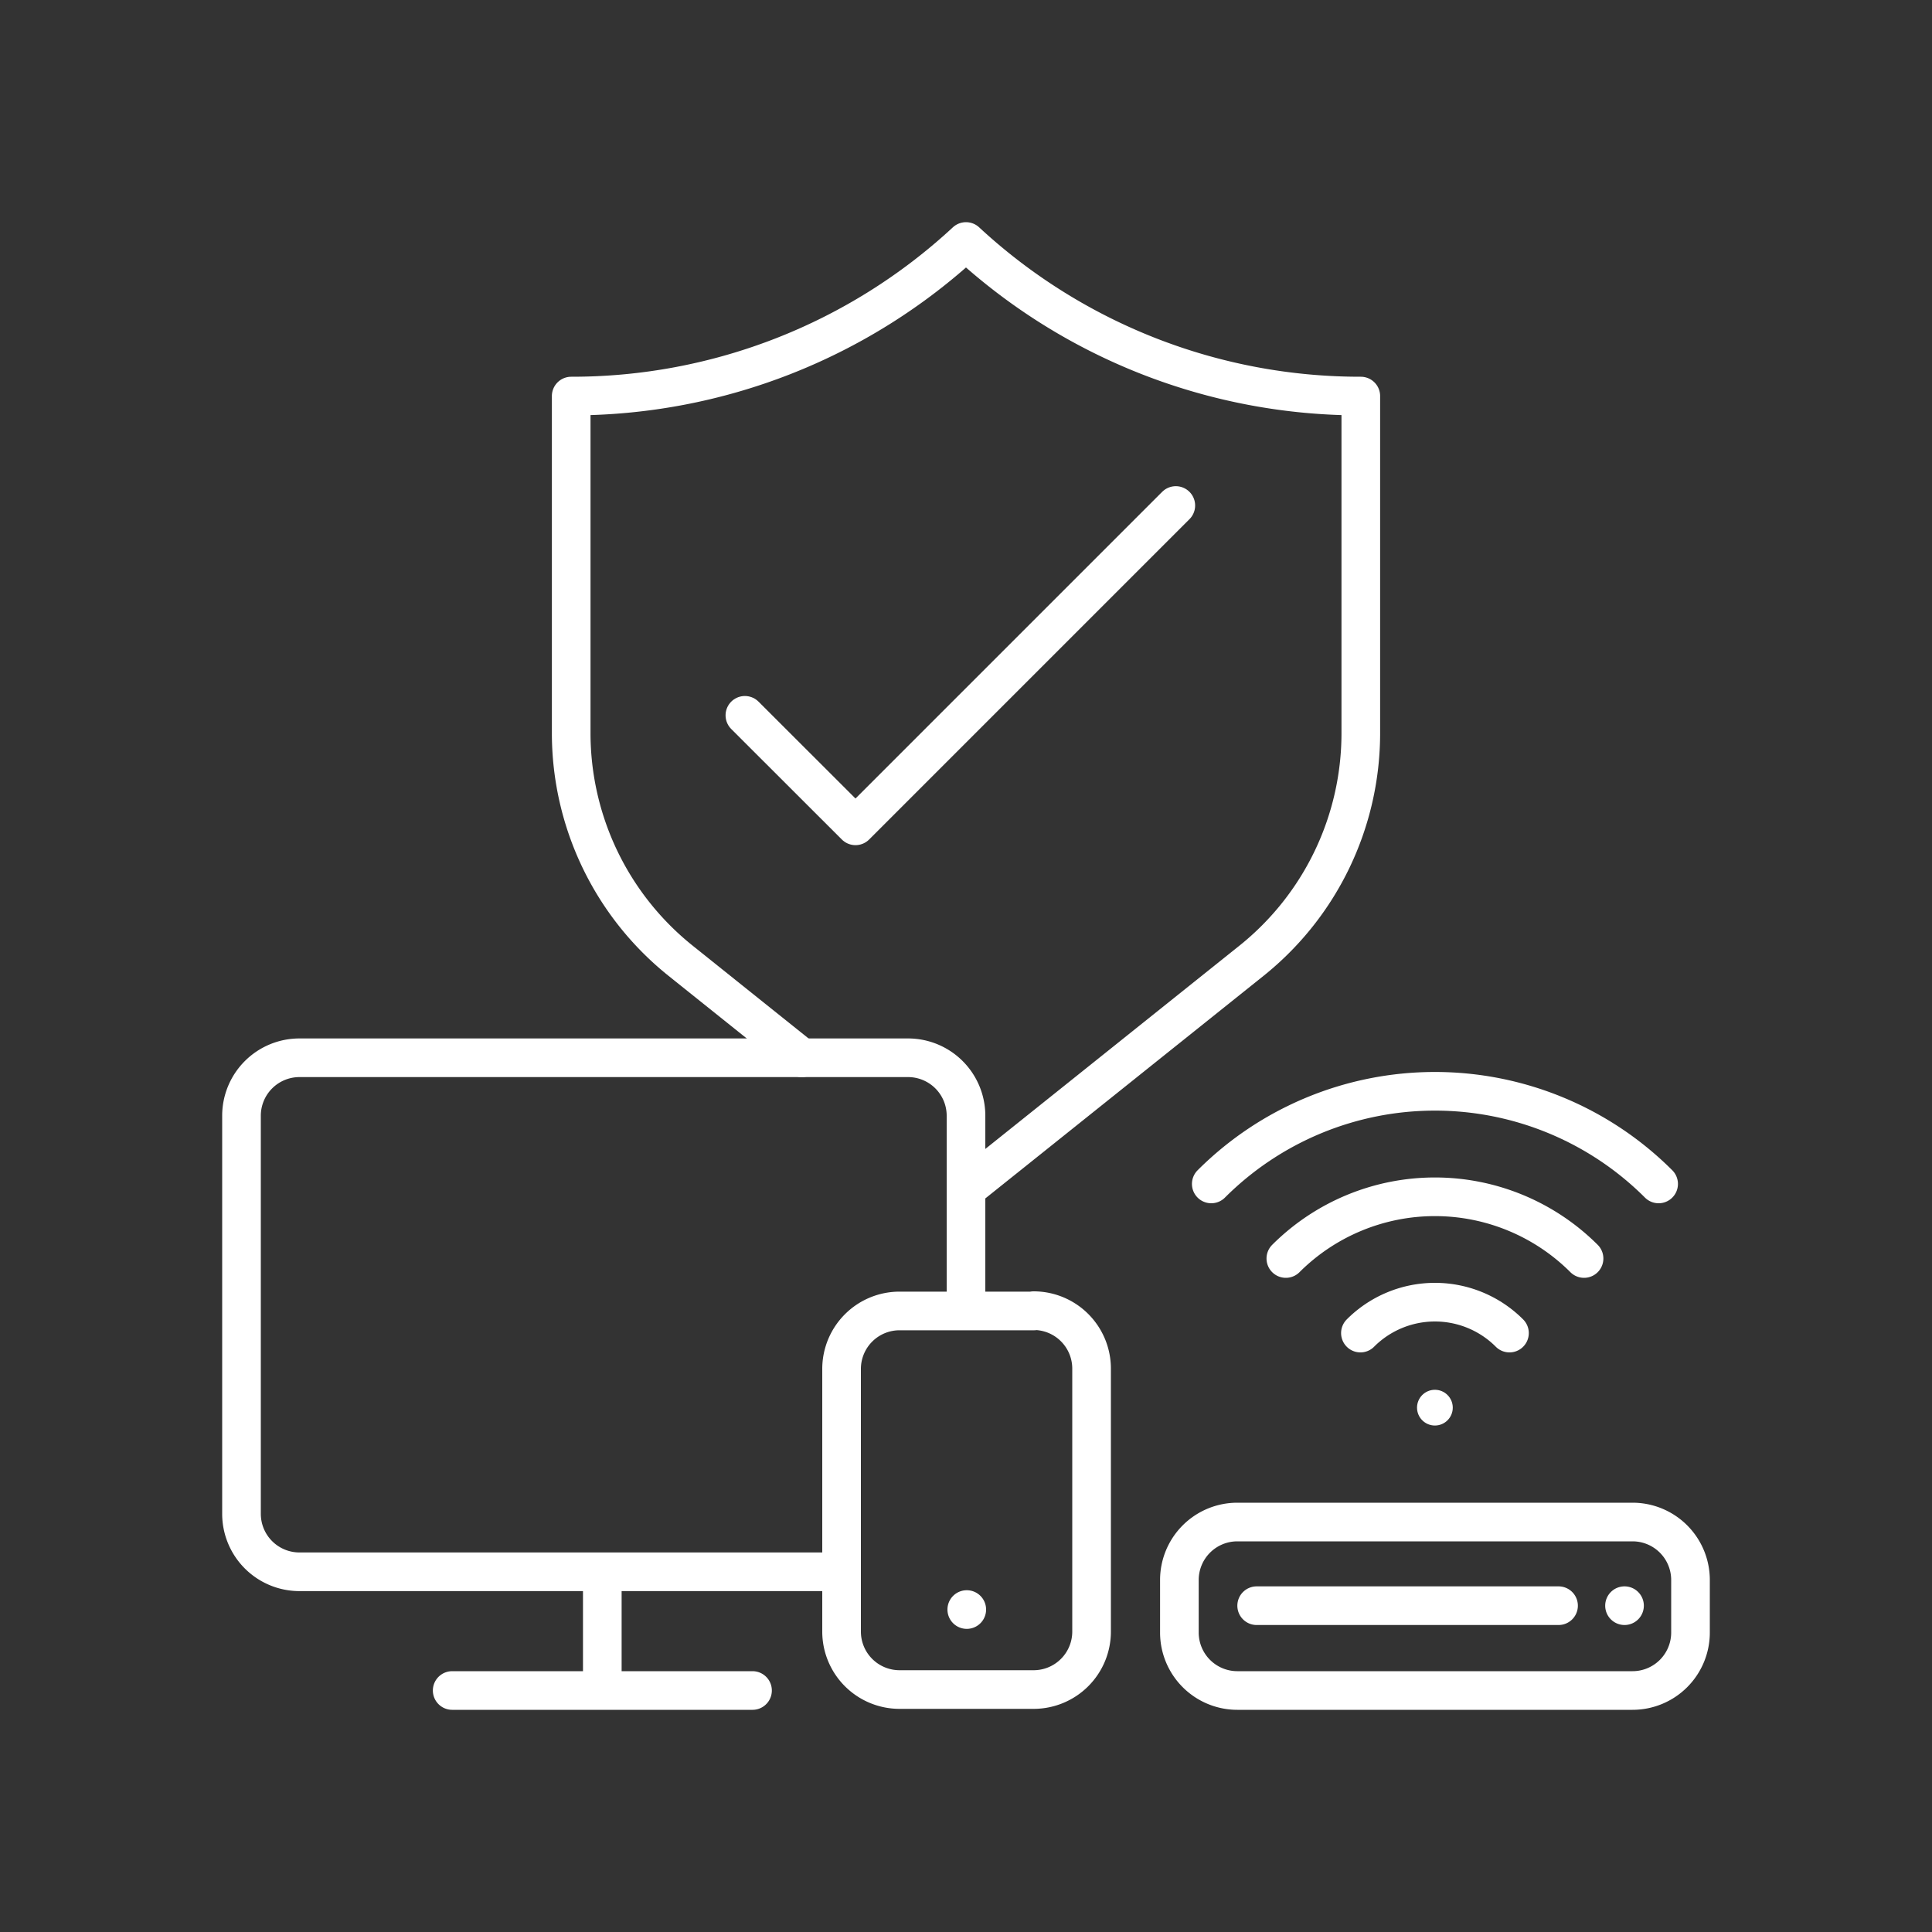 <svg id="icons" xmlns="http://www.w3.org/2000/svg" viewBox="0 0 200 200"><rect x="0" y="0" width="200" height="200" fill="#333333" stroke="none"/><defs><style>.cls-1,.cls-2{fill:none;}.cls-2{stroke:#fff;stroke-linecap:round;stroke-linejoin:round;stroke-width:4px;}.cls-3{fill:#fff;}</style></defs><g id="icon-devices-shield-checkmark-wifi-signal"><rect id="background" class="cls-1" width="200" height="200" rx="24"/><path id="shield" class="cls-2" d="M100,123.1l29.55-23.64a30.18,30.18,0,0,0,11.32-23.57V41A60,60,0,0,1,100,25,60,60,0,0,1,59.13,41V75.89A30.19,30.19,0,0,0,70.46,99.46L83,109.5"/><path id="check-mark" class="cls-2" d="M77.11,74.05,88.56,85.49l33.16-33.16"/><path id="lines-gray" class="cls-2" d="M62.35,162.71V175m15.55,0H46.81M100,135.68V115.5a6,6,0,0,0-6-6H31a6,6,0,0,0-6,6v41.21a6,6,0,0,0,6,6H87.12m19.92-27H93.12a6,6,0,0,0-6,6V168.9a6,6,0,0,0,6,6H107a6,6,0,0,0,6-6V141.68A6,6,0,0,0,107,135.68ZM175,169v-5.44a6,6,0,0,0-6-6H128.09a6,6,0,0,0-6,6V169a6,6,0,0,0,6,6H169A6,6,0,0,0,175,169Zm-44.91-2.78h31.25"/><circle id="wifi-dot" class="cls-3" cx="148.54" cy="145.72" r="1.85"/><path id="wifi-lines" class="cls-2" d="M140.83,138a10.9,10.9,0,0,1,15.43,0m7.72-7.72a21.84,21.84,0,0,0-30.87,0m38.59-7.72a32.75,32.75,0,0,0-46.31,0"/><path id="dots-white" class="cls-3" d="M98.08,166.62a2,2,0,1,0,2-2A2,2,0,0,0,98.08,166.62Zm70.09-2.4a2,2,0,1,0,2,2A2,2,0,0,0,168.17,164.22Z"/></g></svg>